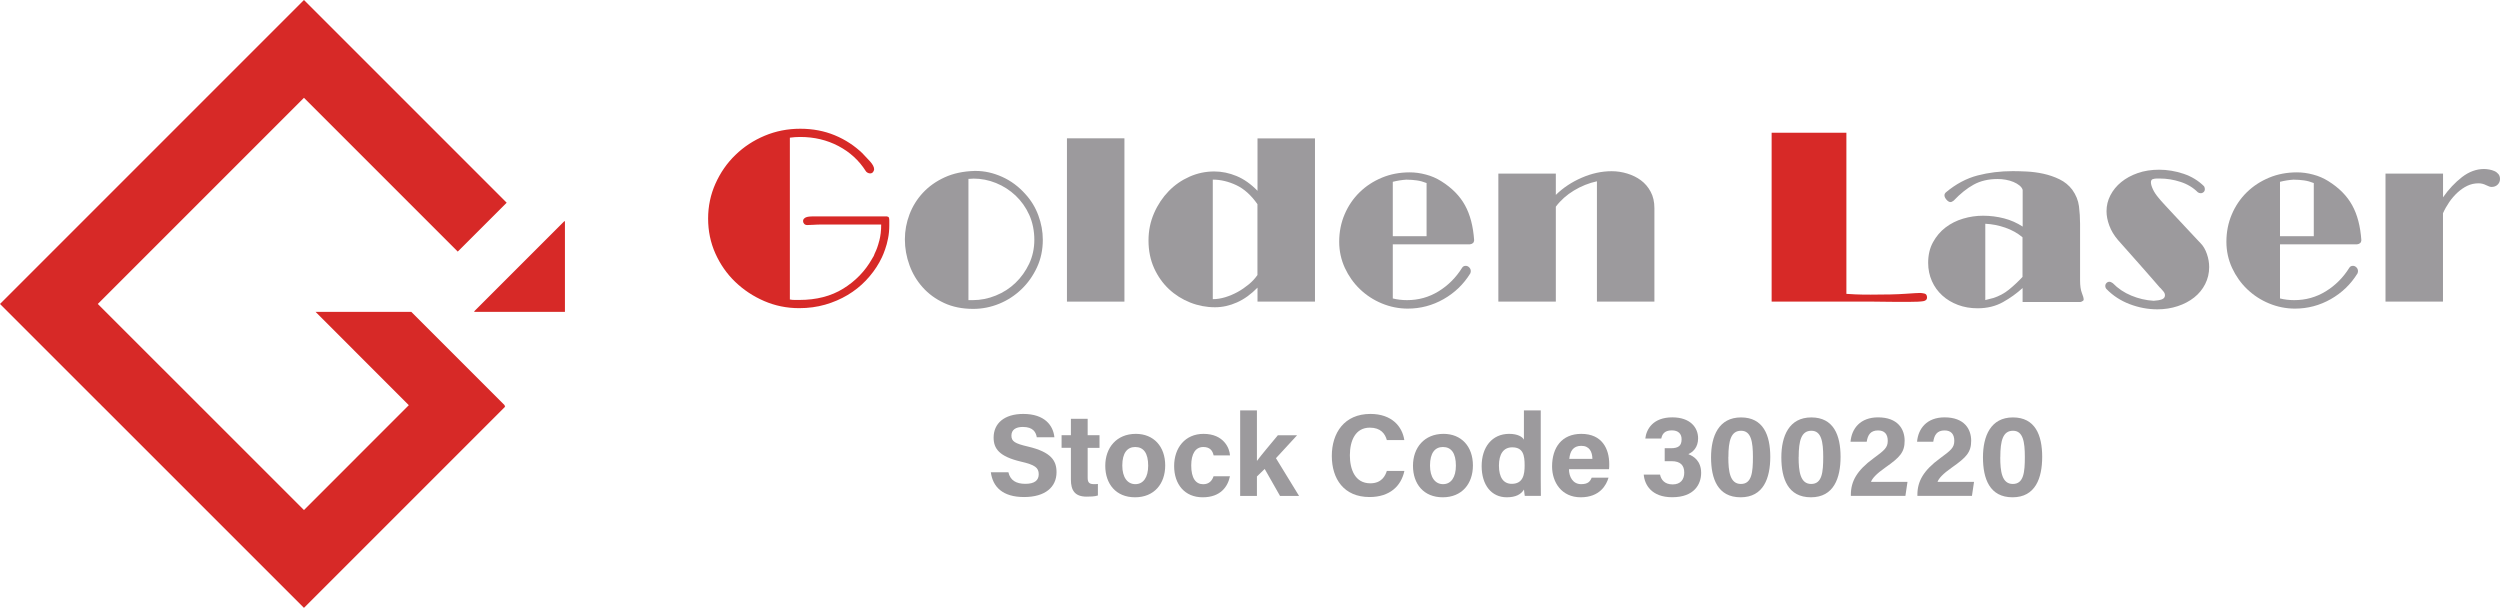 <?xml version="1.0" encoding="UTF-8"?>
<svg id="Layer_1" data-name="Layer 1" xmlns="http://www.w3.org/2000/svg" viewBox="0 0 386.24 93.91">
  <defs>
    <style>
      .cls-1 {
        fill: #d72927;
      }

      .cls-1, .cls-2 {
        stroke-width: 0px;
      }

      .cls-2 {
        fill: #9c9a9d;
      }
    </style>
  </defs>
  <g id="ttnejN.tif">
    <g>
      <g>
        <polygon class="cls-1" points="78 62.64 63.54 48.18 48.75 48.18 63.16 62.6 46.96 78.8 15.11 46.96 46.96 15.11 70.72 38.87 78.28 31.32 46.96 0 0 46.96 46.96 93.91 78.05 62.82 77.94 62.71 78 62.64"/>
        <polygon class="cls-1" points="73.28 48.08 73.28 48.18 87.28 48.18 87.28 34.18 87.18 34.18 73.28 48.08"/>
      </g>
      <g>
        <path class="cls-1" d="M135.84,37.23c.2-.75.3-1.59.3-2.54h-9.26c-.4,0-.79.01-1.18.04-.39.03-.72.04-.99.04-.2,0-.35-.06-.47-.19-.11-.12-.17-.26-.17-.41,0-.17.06-.32.19-.43s.27-.19.43-.22c.16-.04.33-.06.5-.07.17-.01.31-.02.41-.02h11.42s.12.03.22.08c.1.05.15.24.15.56v.71c0,.75-.06,1.43-.19,2.05-.12.62-.27,1.18-.45,1.68-.17.5-.34.91-.5,1.25-.16.34-.29.59-.39.76-.57,1.02-1.27,1.96-2.09,2.82-.82.86-1.76,1.61-2.82,2.24-1.06.63-2.21,1.13-3.47,1.49-1.26.36-2.59.54-4.01.54-1.92,0-3.72-.37-5.41-1.1-1.69-.73-3.18-1.72-4.48-2.97-1.29-1.24-2.31-2.71-3.06-4.38-.75-1.68-1.12-3.48-1.12-5.39s.38-3.72,1.14-5.41c.76-1.69,1.78-3.17,3.08-4.42,1.29-1.26,2.8-2.25,4.52-2.97,1.72-.72,3.55-1.08,5.49-1.08s3.72.34,5.34,1.01,3.05,1.61,4.29,2.8l.07.08c.32.32.69.72,1.1,1.17.41.46.62.87.62,1.21,0,.1-.05.23-.15.39s-.26.24-.48.24c-.12,0-.26-.04-.39-.11-.14-.08-.23-.16-.28-.26-1.04-1.64-2.45-2.93-4.22-3.86-1.77-.93-3.73-1.4-5.9-1.4-.55,0-1.08.04-1.6.11v25c.25.05.49.07.73.07h.73c2.64,0,4.9-.58,6.79-1.75,1.89-1.17,3.37-2.7,4.44-4.59l.15-.26s.09-.12.13-.22c.04-.1.08-.21.13-.34l.07-.15c.22-.45.44-1.04.63-1.79Z"/>
        <path class="cls-2" d="M139.8,36.97c0-1.32.24-2.6.71-3.84.47-1.24,1.16-2.36,2.07-3.34.91-.98,2.03-1.78,3.36-2.39,1.33-.61,2.87-.94,4.61-.99h.22c1.34,0,2.69.3,4.05.91,1.36.61,2.56,1.5,3.6,2.67.87.95,1.54,2.04,2,3.29.46,1.24.69,2.5.69,3.77,0,1.54-.3,2.96-.9,4.25-.6,1.29-1.39,2.42-2.39,3.38-1,.96-2.14,1.71-3.43,2.24s-2.64.8-4.03.8c-1.69,0-3.19-.3-4.5-.91-1.31-.61-2.41-1.41-3.3-2.41-.9-1-1.58-2.14-2.05-3.43-.47-1.29-.71-2.62-.71-3.99ZM150.36,27.6c-.12,0-.25,0-.37.02-.12.01-.25.02-.37.02v18.73h.67c1.22,0,2.41-.24,3.56-.71,1.16-.47,2.17-1.12,3.04-1.96.87-.83,1.57-1.82,2.11-2.95.53-1.13.8-2.37.8-3.71s-.26-2.67-.78-3.83c-.52-1.16-1.23-2.15-2.11-2.99-.88-.83-1.89-1.48-3.02-1.94-1.13-.46-2.31-.69-3.53-.69Z"/>
        <path class="cls-2" d="M164.84,21.37h8.88v25.23h-8.88v-25.23Z"/>
        <path class="cls-2" d="M203.16,46.6h-8.88v-2.16c-1,1.02-2.05,1.78-3.17,2.28-1.12.5-2.25.75-3.4.75-1.32,0-2.59-.24-3.83-.73-1.23-.49-2.33-1.18-3.28-2.07-.96-.9-1.72-1.98-2.3-3.25-.57-1.27-.86-2.69-.86-4.25s.29-2.93.86-4.24c.57-1.31,1.33-2.44,2.26-3.4.93-.96,2.01-1.7,3.23-2.24,1.22-.54,2.49-.8,3.81-.8,1.17,0,2.32.24,3.45.71,1.13.47,2.21,1.23,3.23,2.28v-8.1h8.88v25.23ZM194.28,31.56c-.97-1.39-2.06-2.38-3.27-2.95s-2.42-.86-3.64-.86v18.47c.62,0,1.26-.1,1.92-.3s1.29-.47,1.9-.8,1.18-.73,1.72-1.17.99-.93,1.36-1.46v-10.93Z"/>
        <path class="cls-2" d="M225.89,41.37c.12-.2.31-.3.56-.3.2,0,.38.08.54.24.16.16.24.36.24.58,0,.08-.02.19-.07.34-1.04,1.69-2.43,3.02-4.14,3.99s-3.56,1.46-5.52,1.46c-1.39,0-2.73-.27-4.01-.8-1.28-.53-2.41-1.27-3.38-2.2-.97-.93-1.75-2.03-2.33-3.28-.58-1.26-.88-2.61-.88-4.05,0-1.52.28-2.93.84-4.24.56-1.31,1.33-2.44,2.31-3.4.98-.96,2.13-1.71,3.45-2.26,1.32-.55,2.75-.82,4.29-.82.82,0,1.65.11,2.5.34.85.22,1.63.56,2.35,1.01,1.67,1.04,2.9,2.29,3.69,3.73.8,1.44,1.27,3.25,1.42,5.41-.02.37-.25.58-.67.63h-11.9v8.36c.67.17,1.41.26,2.2.26,1.77,0,3.39-.45,4.87-1.36,1.48-.91,2.69-2.12,3.64-3.64ZM217.34,27.75c-.75.05-1.47.16-2.16.34v8.4h5.22v-8.21c-.5-.2-1-.34-1.51-.41-.51-.07-1.03-.11-1.55-.11Z"/>
        <path class="cls-2" d="M246.71,28.01c-1.24.27-2.43.75-3.54,1.42s-2.05,1.5-2.8,2.5v14.67h-8.88v-19.78h8.88v3.29c1.12-1.1,2.45-1.98,3.99-2.65,1.54-.67,3.08-1.01,4.63-1.01.82,0,1.62.12,2.41.36.78.24,1.49.58,2.11,1.04.62.46,1.13,1.05,1.51,1.77.39.72.58,1.57.58,2.54v14.44h-8.88v-18.58Z"/>
        <path class="cls-1" d="M273.73,20.51h11.53v24.89c.32.03.8.05,1.42.08.62.03,1.41.04,2.35.04,2.29,0,4.06-.04,5.32-.13,1.26-.09,2.02-.13,2.29-.13.17,0,.4.03.67.09.27.06.41.27.41.62,0,.3-.19.49-.58.56-.39.07-1.15.11-2.3.11h-1.72c-.65,0-1.29,0-1.92-.02-.63-.01-1.2-.02-1.7-.02h-15.79v-26.09Z"/>
        <path class="cls-2" d="M301.83,31c-.2.15-.36.22-.48.22-.2,0-.41-.12-.62-.36-.21-.24-.32-.47-.32-.69,0-.17.08-.32.22-.45,1.54-1.29,3.17-2.16,4.89-2.61,1.72-.45,3.53-.67,5.45-.67.6,0,1.31.02,2.15.06.83.04,1.69.15,2.56.34.87.19,1.7.47,2.5.86.8.39,1.46.93,1.98,1.62.57.8.91,1.64,1.03,2.54.11.89.17,1.8.17,2.72v8.73c0,.82.09,1.47.28,1.96.19.48.28.8.28.95,0,.12-.03.21-.09.24-.06.04-.13.08-.21.13-.1.05-.19.07-.26.07h-8.88v-2.16c-.9.82-1.91,1.55-3.04,2.18-1.13.63-2.43.95-3.9.95-1.1,0-2.11-.17-3.04-.52-.93-.35-1.74-.83-2.43-1.46-.68-.62-1.22-1.36-1.6-2.22s-.58-1.8-.58-2.82c0-1.22.25-2.28.75-3.19.5-.91,1.14-1.67,1.94-2.28.8-.61,1.7-1.06,2.71-1.36,1.01-.3,2.03-.45,3.08-.45,1.12,0,2.2.14,3.25.41,1.04.27,2,.7,2.87,1.27v-5.67c-.07-.25-.24-.48-.5-.69-.26-.21-.57-.39-.93-.54s-.75-.26-1.18-.34-.85-.11-1.27-.11c-1.42,0-2.64.29-3.68.86s-2.06,1.39-3.08,2.46ZM307.88,46.07c.95-.3,1.78-.74,2.5-1.33.72-.58,1.42-1.24,2.09-1.96v-6.12c-.77-.65-1.66-1.14-2.67-1.49-1.01-.35-2.03-.55-3.08-.6v11.79c.2-.05.39-.1.58-.15s.38-.1.58-.15Z"/>
        <path class="cls-2" d="M340.53,28.8c.08.15.11.29.11.41,0,.2-.06.35-.19.47-.12.11-.27.17-.45.17s-.32-.05-.45-.15c-.72-.72-1.61-1.26-2.67-1.6-1.06-.35-2.13-.52-3.23-.52h-.41c-.22,0-.44.03-.63.09-.2.06-.3.23-.3.5s.1.63.3,1.06c.2.44.5.89.9,1.36.17.22.5.59.97,1.1s.95,1.03,1.44,1.55c.48.52,1.11,1.19,1.88,2.01.42.45.77.82,1.03,1.1.26.29.5.55.73.78.22.24.36.38.41.43.42.42.75.98.99,1.68.24.7.35,1.37.35,2.02,0,.95-.21,1.82-.62,2.63s-.98,1.5-1.7,2.07-1.57,1.02-2.54,1.34c-.97.32-2.02.49-3.13.49-1.47,0-2.9-.27-4.29-.8-1.39-.53-2.59-1.31-3.58-2.33-.12-.12-.19-.29-.19-.49,0-.17.06-.32.19-.45.12-.12.27-.19.45-.19.15,0,.32.08.52.22.8.82,1.75,1.46,2.86,1.92,1.11.46,2.26.73,3.45.8.52-.03.95-.1,1.27-.22.32-.12.48-.34.48-.63,0-.22-.09-.43-.26-.62-.17-.19-.31-.34-.41-.47-.05-.02-.17-.15-.37-.39-.2-.24-.46-.53-.78-.9-.32-.36-.68-.77-1.06-1.21-.39-.45-.78-.9-1.18-1.34-.95-1.07-2.02-2.28-3.21-3.62-.6-.7-1.04-1.44-1.33-2.22-.29-.78-.43-1.52-.43-2.22,0-.87.2-1.69.6-2.46.4-.77.95-1.45,1.66-2.03.71-.58,1.56-1.05,2.56-1.4,1-.35,2.1-.52,3.32-.52s2.53.21,3.77.63c1.24.42,2.3,1.07,3.17,1.94Z"/>
        <path class="cls-2" d="M362.96,41.37c.12-.2.31-.3.56-.3.2,0,.38.08.54.24.16.16.24.36.24.58,0,.08-.02.19-.07.34-1.04,1.69-2.43,3.02-4.14,3.99s-3.56,1.46-5.52,1.46c-1.39,0-2.73-.27-4.01-.8-1.28-.53-2.41-1.27-3.38-2.2-.97-.93-1.75-2.03-2.33-3.28-.58-1.26-.88-2.61-.88-4.05,0-1.52.28-2.93.84-4.24.56-1.31,1.33-2.44,2.31-3.4.98-.96,2.13-1.71,3.45-2.26,1.32-.55,2.75-.82,4.29-.82.82,0,1.65.11,2.5.34.85.22,1.63.56,2.35,1.01,1.67,1.04,2.9,2.29,3.69,3.73.8,1.44,1.27,3.25,1.42,5.41-.02.37-.25.58-.67.63h-11.9v8.36c.67.17,1.41.26,2.2.26,1.77,0,3.39-.45,4.87-1.36,1.48-.91,2.69-2.12,3.64-3.64ZM354.41,27.75c-.75.05-1.47.16-2.16.34v8.4h5.22v-8.21c-.5-.2-1-.34-1.51-.41-.51-.07-1.03-.11-1.55-.11Z"/>
        <path class="cls-2" d="M368.56,26.82h8.88v3.66c.87-1.24,1.85-2.28,2.93-3.12,1.08-.83,2.22-1.25,3.41-1.25.25,0,.52.03.8.08.29.05.55.13.8.24.25.11.45.27.62.47.16.2.24.45.24.75,0,.35-.12.64-.37.88s-.56.35-.93.35c-.2,0-.49-.09-.86-.28-.37-.19-.76-.28-1.16-.28-.62,0-1.2.13-1.74.39-.54.26-1.04.61-1.51,1.04-.47.44-.9.93-1.27,1.47-.37.55-.7,1.12-.97,1.72v13.66h-8.88v-19.78Z"/>
      </g>
      <g>
        <path class="cls-2" d="M155.79,72.95c.28,1.25,1.18,1.8,2.63,1.8s2.06-.57,2.06-1.48c0-1.02-.6-1.46-2.74-1.95-3.4-.8-4.23-2.03-4.23-3.72,0-2.17,1.63-3.65,4.58-3.65,3.31,0,4.63,1.78,4.81,3.61h-2.72c-.13-.77-.55-1.6-2.16-1.6-1.1,0-1.76.45-1.76,1.34s.53,1.22,2.55,1.69c3.63.85,4.42,2.21,4.42,3.96,0,2.28-1.72,3.84-5.02,3.84s-4.83-1.56-5.13-3.83h2.72Z"/>
        <path class="cls-2" d="M164.01,67.24h1.44v-2.54h2.59v2.54h1.83v1.95h-1.83v4.62c0,.71.22.99.99.99.14,0,.4,0,.59-.03v1.78c-.51.17-1.22.18-1.74.18-1.83,0-2.43-.98-2.43-2.62v-4.93h-1.44v-1.95Z"/>
        <path class="cls-2" d="M180.02,71.91c0,2.83-1.7,4.92-4.66,4.92s-4.6-2.07-4.6-4.87,1.75-4.93,4.72-4.93c2.76,0,4.54,1.95,4.54,4.88ZM173.39,71.93c0,1.8.78,2.87,2.02,2.87s1.98-1.07,1.98-2.85c0-1.96-.72-2.89-2.01-2.89-1.2,0-1.99.89-1.99,2.87Z"/>
        <path class="cls-2" d="M190.02,73.59c-.32,1.56-1.42,3.24-4.21,3.24s-4.41-2.02-4.41-4.83,1.69-4.97,4.54-4.97c3.16,0,4.04,2.27,4.09,3.33h-2.53c-.16-.76-.59-1.3-1.6-1.3-1.19,0-1.86,1.04-1.86,2.85,0,1.99.71,2.9,1.85,2.9.89,0,1.37-.53,1.6-1.23h2.55Z"/>
        <path class="cls-2" d="M194.2,71.2c.69-.93,1.93-2.39,3.22-3.95h2.97l-3.26,3.54,3.57,5.83h-2.94l-2.37-4.17-1.2,1.16v3.01h-2.59v-13.21h2.59v7.79Z"/>
        <path class="cls-2" d="M216.97,72.77c-.5,2.33-2.26,4.02-5.38,4.02-3.96,0-5.83-2.8-5.83-6.35s1.93-6.49,5.96-6.49c3.32,0,4.93,1.95,5.24,4.04h-2.7c-.26-.96-.93-1.92-2.63-1.92-2.22,0-3.08,2-3.08,4.27,0,2.11.75,4.33,3.16,4.33,1.76,0,2.32-1.18,2.55-1.91h2.71Z"/>
        <path class="cls-2" d="M227.56,71.91c0,2.83-1.7,4.92-4.66,4.92s-4.6-2.07-4.6-4.87,1.75-4.93,4.72-4.93c2.76,0,4.54,1.95,4.54,4.88ZM220.93,71.93c0,1.8.78,2.87,2.02,2.87s1.98-1.07,1.98-2.85c0-1.96-.72-2.89-2.01-2.89-1.2,0-1.99.89-1.99,2.87Z"/>
        <path class="cls-2" d="M238.04,63.4v10.64c0,.85,0,1.72.02,2.57h-2.49c-.05-.28-.1-.77-.12-.98-.45.74-1.26,1.2-2.66,1.2-2.37,0-3.88-1.9-3.88-4.82s1.6-4.98,4.25-4.98c1.35,0,2.07.48,2.28.9v-4.52h2.59ZM231.58,71.94c0,1.83.71,2.81,1.98,2.81,1.78,0,1.99-1.49,1.99-2.83,0-1.6-.23-2.81-1.92-2.81-1.36,0-2.05,1.06-2.05,2.83Z"/>
        <path class="cls-2" d="M242.4,72.48c0,1.17.59,2.32,1.88,2.32,1.08,0,1.39-.43,1.63-1h2.6c-.33,1.15-1.36,3.03-4.3,3.03s-4.42-2.31-4.42-4.76c0-2.94,1.51-5.04,4.52-5.04,3.22,0,4.31,2.33,4.31,4.67,0,.32,0,.52-.03.79h-6.18ZM246.02,70.89c-.02-1.09-.45-2.01-1.72-2.01s-1.74.86-1.85,2.01h3.56Z"/>
        <path class="cls-2" d="M254.19,67.76c.17-1.47,1.2-3.28,4.18-3.28,2.76,0,3.98,1.56,3.98,3.24,0,1.43-.82,2.12-1.47,2.42v.05c.77.28,1.94,1.02,1.94,2.87,0,1.72-1.04,3.76-4.47,3.76-3.19,0-4.27-1.92-4.4-3.5h2.52c.16.81.72,1.52,1.95,1.52s1.79-.77,1.79-1.82c0-1.1-.56-1.77-1.95-1.77h-1.07v-2h.94c1.19,0,1.67-.39,1.67-1.39,0-.82-.49-1.37-1.51-1.37-1.21,0-1.5.67-1.63,1.26h-2.47Z"/>
        <path class="cls-2" d="M273.5,70.58c0,3.27-1.04,6.25-4.58,6.25s-4.57-2.87-4.57-6.17,1.2-6.17,4.63-6.17,4.52,2.72,4.52,6.1ZM267.02,70.63c0,2.19.25,4.14,1.94,4.14s1.86-1.82,1.86-4.17-.28-4.05-1.83-4.05-1.96,1.5-1.96,4.08Z"/>
        <path class="cls-2" d="M284.36,70.58c0,3.27-1.04,6.25-4.58,6.25s-4.57-2.87-4.57-6.17,1.2-6.17,4.63-6.17,4.52,2.72,4.52,6.1ZM277.88,70.63c0,2.19.25,4.14,1.94,4.14s1.86-1.82,1.86-4.17-.28-4.05-1.83-4.05-1.96,1.5-1.96,4.08Z"/>
        <path class="cls-2" d="M285.95,76.61v-.17c0-2.07.93-3.76,3.51-5.64,1.68-1.23,2.19-1.65,2.19-2.69s-.5-1.61-1.5-1.61c-1.17,0-1.59.71-1.75,1.75h-2.5c.17-2.05,1.52-3.77,4.25-3.77,3.06,0,4.11,1.82,4.11,3.61s-.75,2.57-2.94,4.11c-1.47,1.03-2.06,1.71-2.26,2.25h5.64l-.32,2.16h-8.42Z"/>
        <path class="cls-2" d="M296.23,76.61v-.17c0-2.07.93-3.76,3.51-5.64,1.68-1.23,2.19-1.65,2.19-2.69s-.5-1.61-1.5-1.61c-1.17,0-1.59.71-1.75,1.75h-2.5c.17-2.05,1.52-3.77,4.25-3.77,3.06,0,4.11,1.82,4.11,3.61s-.75,2.57-2.94,4.11c-1.47,1.03-2.06,1.71-2.26,2.25h5.64l-.32,2.16h-8.42Z"/>
        <path class="cls-2" d="M315.51,70.58c0,3.27-1.04,6.25-4.58,6.25s-4.57-2.87-4.57-6.17,1.2-6.17,4.63-6.17,4.52,2.72,4.52,6.1ZM309.03,70.63c0,2.19.25,4.14,1.94,4.14s1.86-1.82,1.86-4.17-.28-4.05-1.83-4.05-1.96,1.5-1.96,4.08Z"/>
      </g>
    </g>
  </g>
</svg>